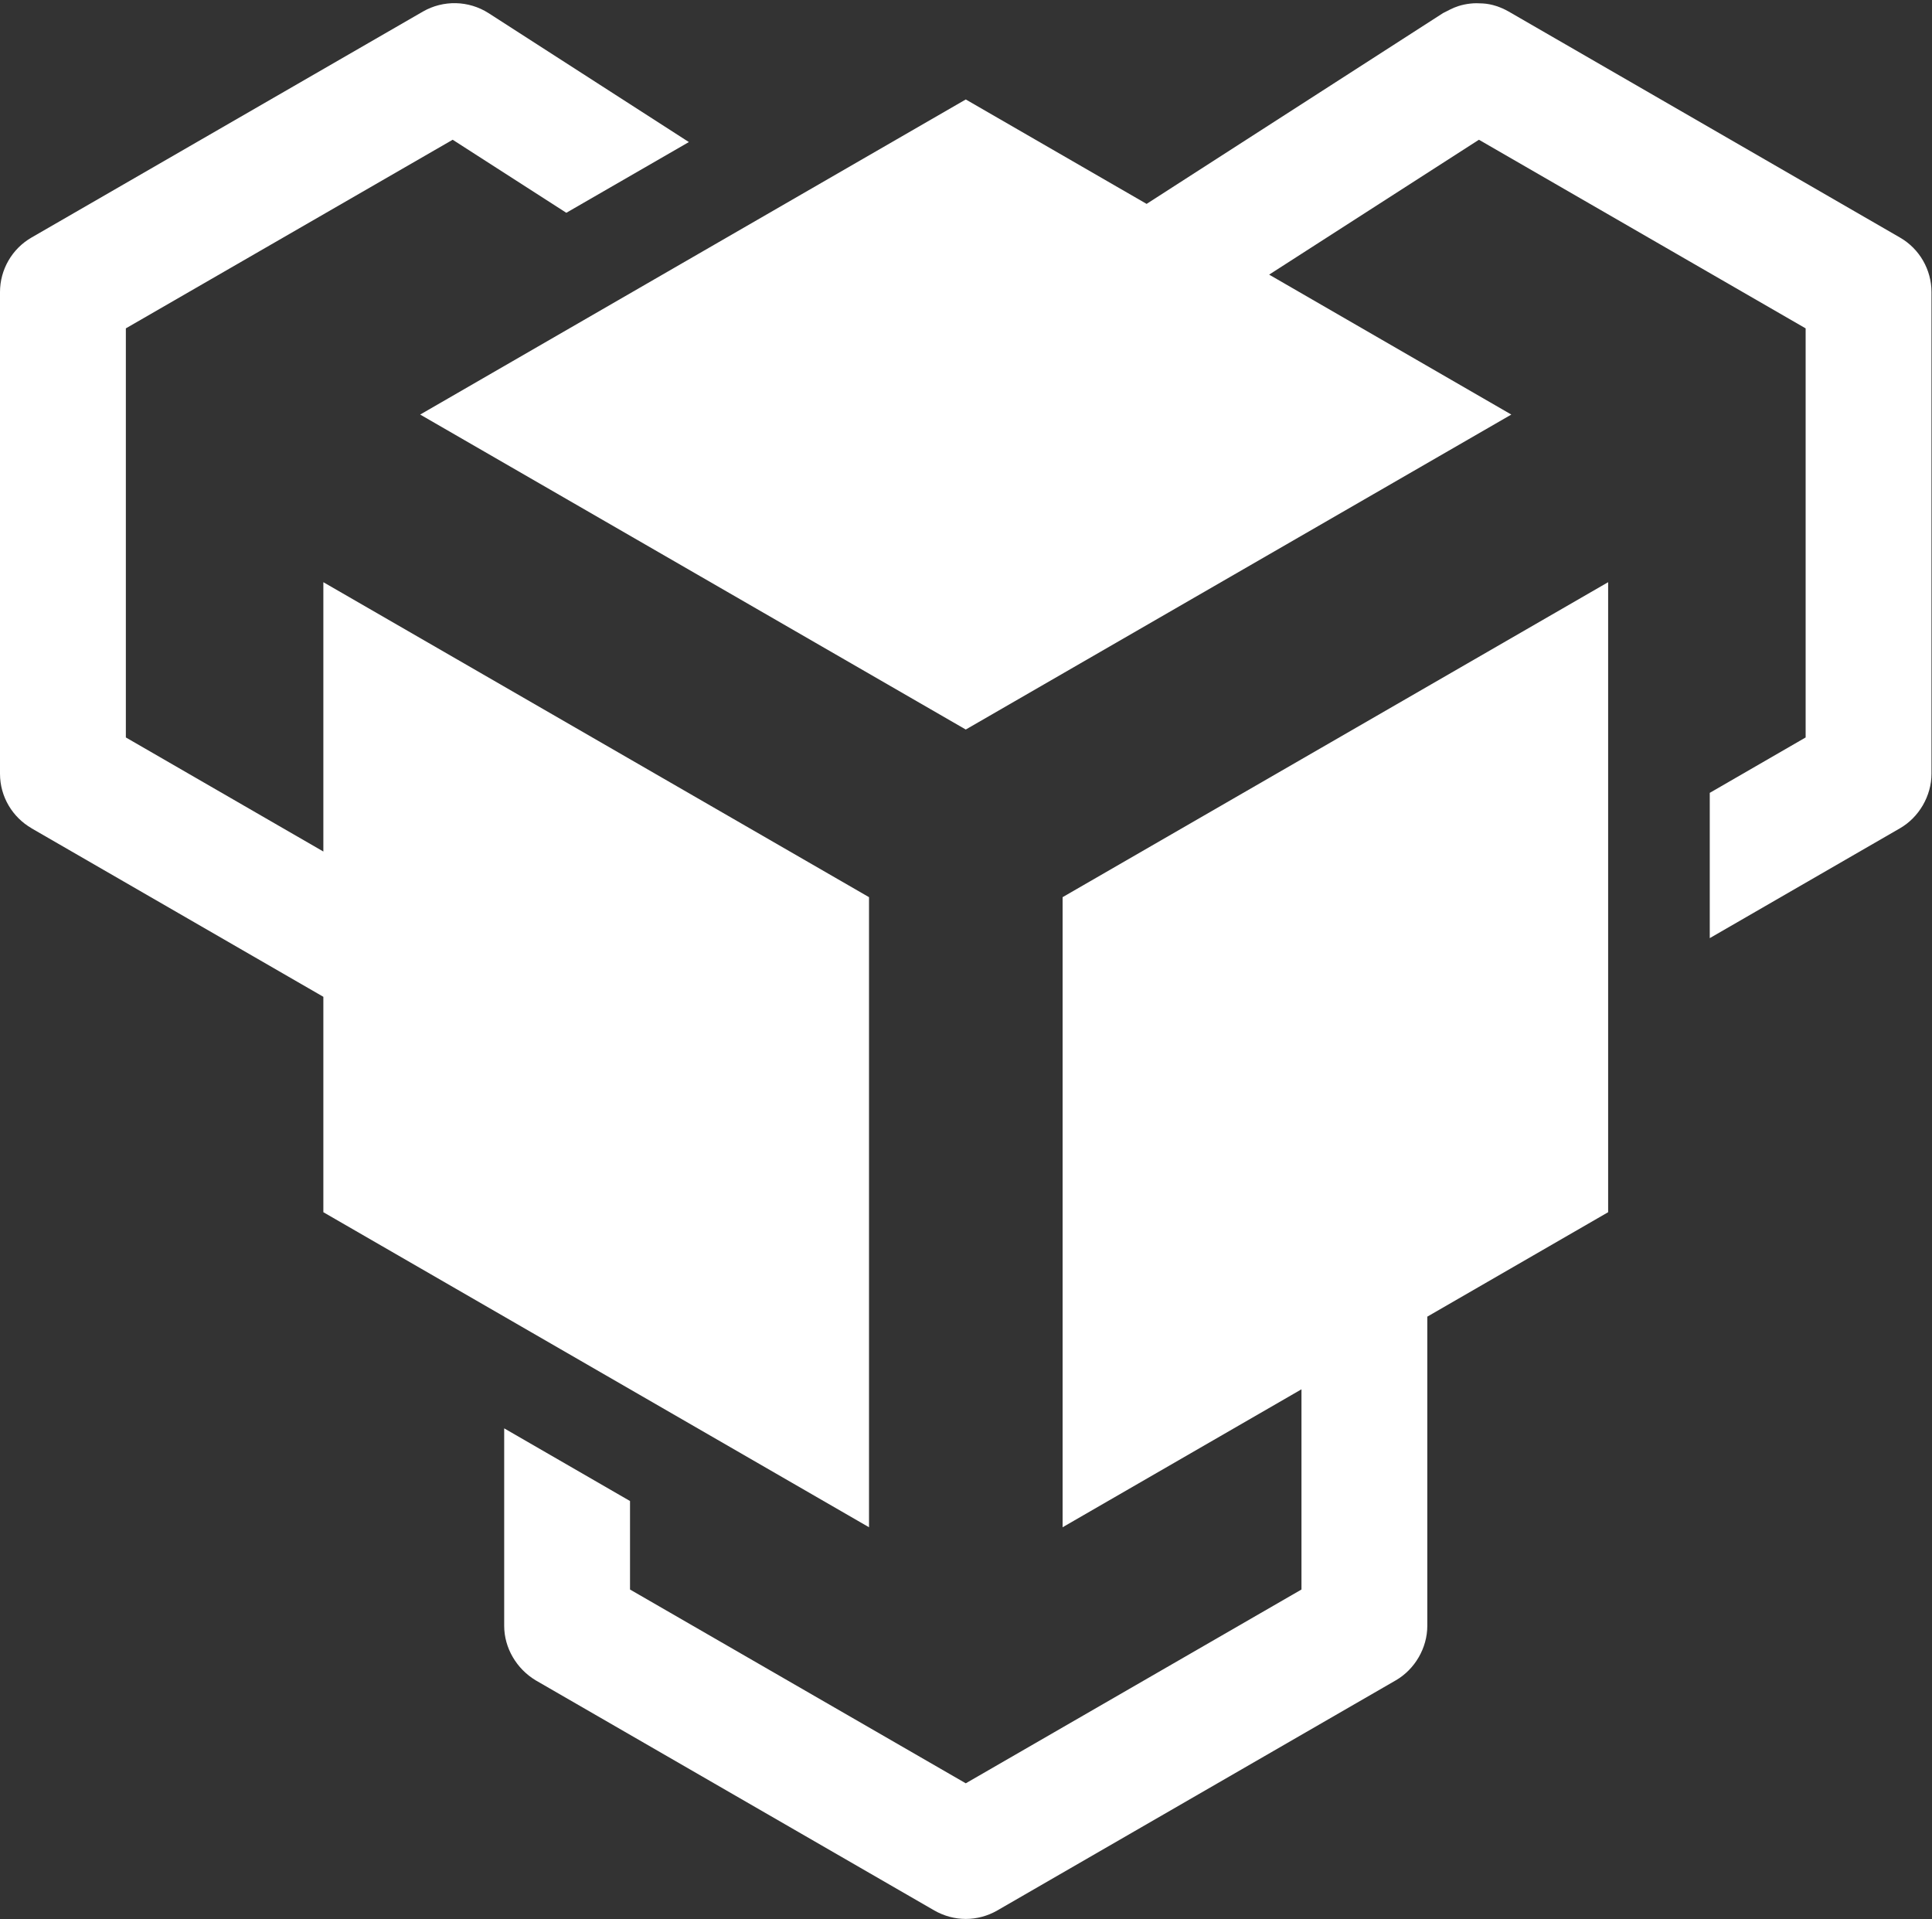 <?xml version="1.0" encoding="UTF-8" standalone="no"?><svg xmlns="http://www.w3.org/2000/svg" xmlns:xlink="http://www.w3.org/1999/xlink" fill="#ffffff" height="120.4" preserveAspectRatio="xMidYMid meet" version="1" viewBox="0.0 -0.2 121.2 120.4" width="121.2" zoomAndPan="magnify"><rect x="0.0" y="-0.2" width="121.2" height="120.4" fill="#333333" stroke="none"/><defs><clipPath id="a"><path d="M 31 36 L 101 36 L 101 120.172 L 31 120.172 Z M 31 36"/></clipPath><clipPath id="b"><path d="M 26 0 L 121.172 0 L 121.172 59 L 26 59 Z M 26 0"/></clipPath></defs><g><g id="change1_3"><path d="M 54.516 95.602 L 54.516 56.078 L 20.285 36.32 L 20.285 53.215 L 7.895 46.059 L 7.895 20.398 L 28.398 8.566 L 35.527 13.148 L 43.215 8.711 L 30.645 0.621 C 29.402 -0.172 27.816 -0.211 26.535 0.523 L 1.973 14.703 C 0.754 15.406 0 16.715 0 18.121 L 0 48.336 C 0 49.793 0.797 51.07 1.973 51.75 L 1.973 51.754 L 20.285 62.328 L 20.285 75.84 L 54.516 95.602" fill="inherit"/></g><g clip-path="url(#a)" id="change1_1"><path d="M 66.66 95.602 L 81.645 86.949 L 81.645 99.508 L 60.586 111.664 L 39.523 99.508 L 39.523 93.957 L 31.629 89.398 C 31.629 89.398 31.629 101.773 31.629 101.785 C 31.629 103.18 32.41 104.484 33.602 105.203 L 58.613 119.641 C 59.227 119.992 59.906 120.172 60.586 120.172 C 61.27 120.172 61.953 119.992 62.562 119.641 C 62.562 119.641 87.559 105.207 87.566 105.203 C 88.758 104.512 89.539 103.176 89.539 101.785 L 89.539 82.391 L 100.883 75.84 L 100.883 36.32 L 66.66 56.078 L 66.66 95.602" fill="inherit"/></g><g clip-path="url(#b)" id="change1_2"><path d="M 119.195 14.703 C 119.195 14.703 94.652 0.531 94.641 0.523 C 94.156 0.246 93.582 0.047 93.023 0.016 C 92.762 0.004 92.512 -0.008 92.254 0.023 C 91.988 0.051 91.723 0.105 91.469 0.188 C 91.133 0.297 90.84 0.465 90.527 0.621 L 71.93 12.59 L 60.586 6.039 L 26.359 25.805 L 60.586 45.562 L 94.809 25.805 L 79.617 17.027 L 92.777 8.566 L 113.273 20.398 L 113.273 46.059 L 107.258 49.535 L 107.258 58.648 C 107.258 58.648 119.195 51.758 119.195 51.754 C 120.387 51.066 121.168 49.723 121.168 48.336 L 121.168 18.121 C 121.168 16.715 120.414 15.406 119.195 14.703" fill="inherit"/></g></g></svg>